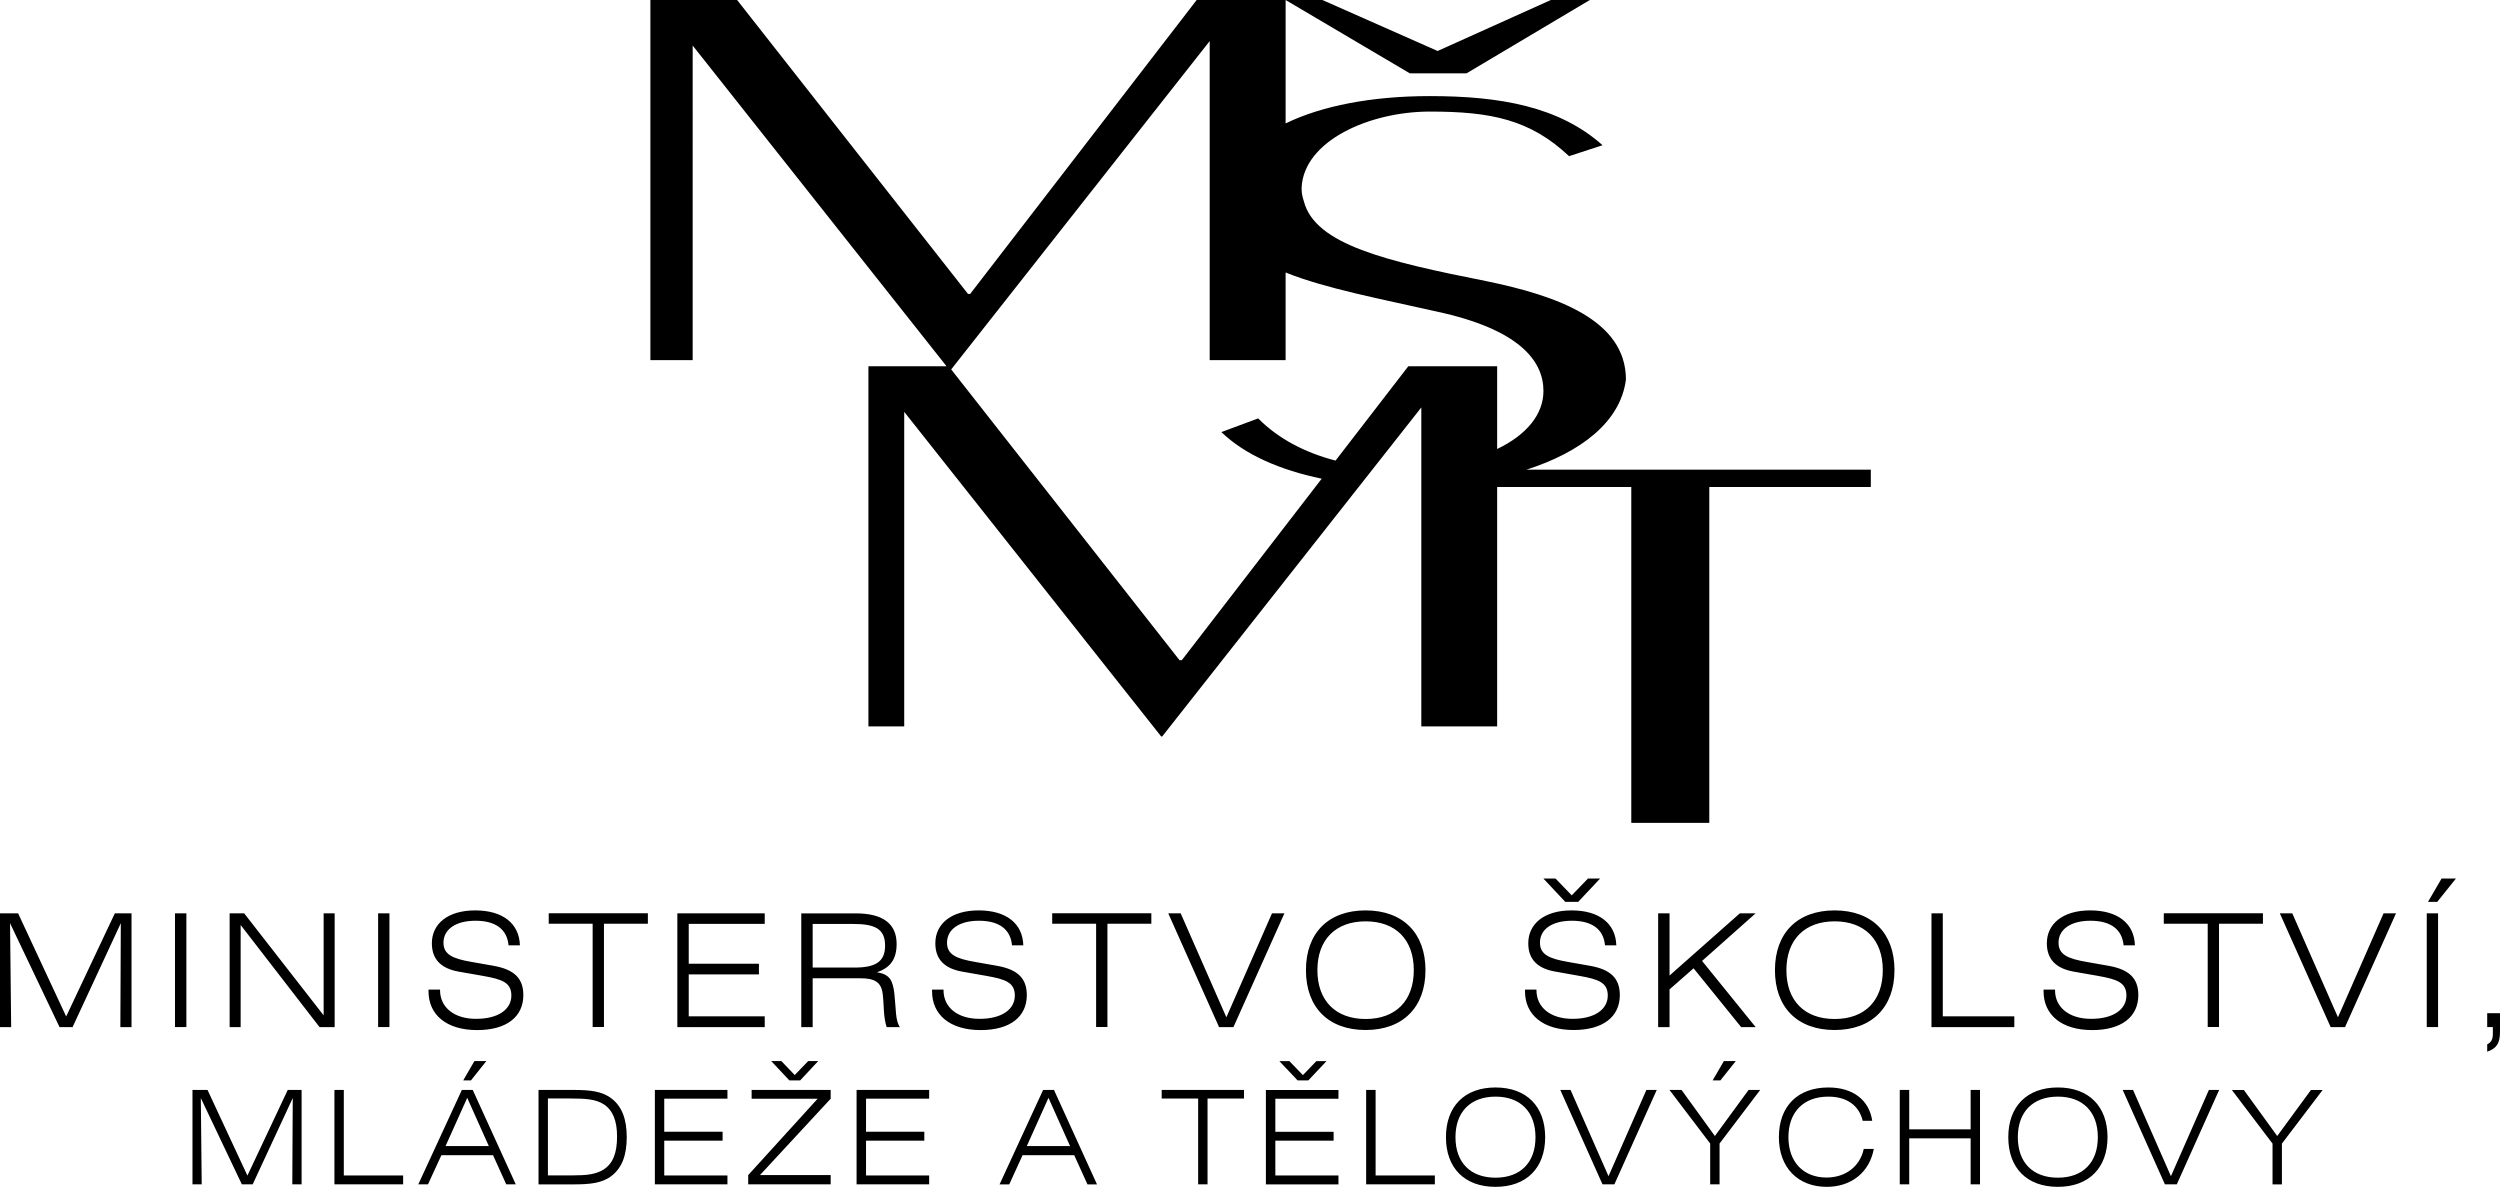 <?xml version="1.0" encoding="UTF-8"?>
<svg id="Vrstva_2" data-name="Vrstva 2" xmlns="http://www.w3.org/2000/svg" version="1.1" viewBox="0 0 33.587 15.945">
  <defs>
    <style>
      .cls-1 {
        fill: #000;
        stroke-width: 0px;
      }
    </style>
  </defs>
  <path id="Vrstva_1-2" data-name="Vrstva 1-2" class="cls-1" d="M19.703.985l1.656-.985h-.524l-1.521.685-1.548-.685h-.494l1.668.985h.763ZM20.507,6.31c.726-.232,1.265-.64,1.337-1.211,0-.806-.943-1.129-1.871-1.321-1.348-.268-2.306-.491-2.456-1.074-.027-.081-.03-.123-.03-.184.03-.63.914-1.021,1.722-1.021.824,0,1.348.107,1.871.599l.45-.147c-.584-.521-1.378-.66-2.321-.66-.784,0-1.453.132-1.937.367V0h-1.195l-3.043,3.949h-.029l-3.102-3.949h-1.165v4.838h.568V.612l3.411,4.309h-1.05v4.838h.481v-4.226l3.452,4.361h.014l3.481-4.42v4.285h1.019v-3.216h1.802v4.512h1.048v-4.512h2.17v-.233s-4.627,0-4.627,0ZM20.114,6.032v-1.111h-1.194l-.977,1.267c-.405-.105-.765-.29-1.04-.567l-.494.184c.317.306.793.511,1.348.626l-1.88,2.439h-.03l-3.068-3.907,3.473-4.411v4.286h1.02v-1.177c.538.216,1.276.354,2.027.524,1.108.238,1.437.66,1.437,1.067,0,.314-.225.59-.622.78M0,12.27h.243l.646,1.386.654-1.386h.224v1.529h-.15l.006-1.396-.648,1.396h-.175l-.665-1.396.015,1.396h-.15v-1.529ZM2.351,12.27h.153v1.528h-.153v-1.528ZM3.085,12.27h.195l1.068,1.371v-1.371h.148v1.529h-.203l-1.06-1.372v1.372h-.148v-1.529ZM5.08,12.27h.152v1.528h-.152v-1.528ZM5.912,13.295v.008c0,.231.189.385.484.385.299,0,.474-.127.474-.313,0-.174-.122-.218-.381-.264l-.325-.057c-.244-.043-.362-.17-.362-.381,0-.263.216-.442.582-.442.372,0,.592.177.601.469h-.153c-.019-.213-.171-.33-.444-.33-.271,0-.43.119-.43.295,0,.16.125.215.381.259l.29.051c.277.049.402.167.402.394,0,.292-.226.47-.62.47-.41,0-.654-.203-.654-.521v-.023s.155,0,.155,0ZM7.962,12.41h-.59v-.14h1.332v.14h-.59v1.388h-.152v-1.388ZM9.1,12.27h1.174v.142h-1.021v.536h.943v.143h-.943v.563h1.021v.145h-1.174v-1.529ZM10.765,12.271h.733c.363,0,.548.138.548.411,0,.2-.081.319-.265.38.174.028.214.109.235.291.023.202.011.357.074.446h-.178c-.046-.14-.034-.292-.053-.446-.019-.158-.108-.21-.298-.21h-.643v.656h-.153s0-1.528,0-1.528ZM10.918,12.413v.586h.563c.281,0,.41-.078.41-.294,0-.226-.135-.292-.429-.292,0,0-.544,0-.544,0ZM12.676,13.295v.008c0,.231.188.385.484.385.299,0,.474-.127.474-.313,0-.174-.122-.218-.381-.264l-.325-.057c-.244-.043-.362-.17-.362-.381,0-.263.216-.442.582-.442.372,0,.592.177.6.469h-.152c-.019-.213-.171-.33-.444-.33-.271,0-.429.119-.429.295,0,.16.124.215.38.259l.29.051c.277.049.402.167.402.394,0,.292-.226.47-.62.47-.41,0-.653-.203-.653-.521v-.023s.154,0,.154,0ZM14.726,12.41h-.59v-.14h1.332v.14h-.59v1.388h-.152v-1.388ZM15.695,12.27h.167l.614,1.397.613-1.397h.167l-.685,1.529h-.193l-.683-1.529ZM18.347,13.838c-.502,0-.802-.306-.802-.804s.3-.803.802-.803.804.306.804.803-.303.804-.804.804M18.994,13.034c0-.41-.243-.656-.647-.656s-.648.246-.648.656.244.656.648.656.647-.245.647-.656M20.642,13.295v.008c0,.231.188.385.485.385s.473-.127.473-.313c0-.174-.122-.218-.38-.264l-.326-.058c-.243-.042-.362-.169-.362-.38,0-.263.216-.442.582-.442.372,0,.592.177.601.469h-.152c-.02-.214-.172-.33-.445-.33-.271,0-.429.118-.429.294,0,.161.124.216.381.26l.289.051c.278.049.403.167.403.394,0,.292-.227.469-.621.469-.41,0-.653-.203-.653-.52v-.023s.154,0,.154,0ZM21.334,11.803h.163l-.294.313h-.174l-.294-.313h.163l.218.226.218-.226ZM22.277,12.27h.153v.836l.945-.836h.212l-.72.64.72.889h-.195l-.639-.79-.323.283v.507h-.153v-1.529ZM24.648,13.838c-.502,0-.802-.306-.802-.804s.3-.803.802-.803.804.306.804.803-.303.804-.804.804M25.295,13.034c0-.41-.244-.656-.647-.656s-.648.246-.648.656.243.656.648.656.647-.245.647-.656M25.949,12.27h.152v1.384h.961v.145h-1.113v-1.529ZM27.609,13.295v.008c0,.231.189.385.485.385.298,0,.474-.127.474-.313,0-.174-.123-.218-.381-.264l-.326-.057c-.243-.043-.362-.17-.362-.381,0-.263.216-.442.582-.442.372,0,.593.177.601.469h-.152c-.02-.213-.172-.33-.445-.33-.271,0-.429.119-.429.295,0,.16.124.215.381.259l.289.051c.278.049.402.167.402.394,0,.292-.226.47-.619.47-.411,0-.654-.203-.654-.521v-.023s.154,0,.154,0ZM29.66,12.41h-.59v-.14h1.332v.14h-.59v1.388h-.152v-1.388ZM30.629,12.27h.167l.614,1.397.613-1.397h.167l-.685,1.529h-.193l-.683-1.529ZM32.603,13.798h.152v-1.528h-.152v1.528ZM32.802,11.803l-.182.313h.124l.251-.313h-.193ZM33.415,13.612h.172v.248c0,.148-.039.224-.172.269v-.098c.057-.029.076-.072.076-.142v-.091h-.076v-.186ZM2.586,14.643h.202l.536,1.151.542-1.151h.186v1.268h-.125l.006-1.159-.538,1.159h-.146l-.551-1.159.012,1.159h-.124v-1.268ZM4.493,14.643v1.268h.923v-.119h-.797v-1.149h-.126ZM6.205,14.643h.146l.578,1.268h-.128l-.177-.391h-.694l-.18.391h-.13s.585-1.268.585-1.268ZM6.567,15.397l-.29-.648-.291.648h.581ZM6.374,14.255h.16l-.207.26h-.104l.151-.26ZM8.216,14.758c.141.109.204.279.204.52s-.063.411-.204.52c-.13.1-.293.114-.52.114h-.461v-1.269h.461c.227,0,.39.015.52.115M7.361,14.758v1.033h.335c.182,0,.313-.013.417-.081.125-.083.177-.225.177-.441,0-.211-.056-.352-.177-.432-.107-.07-.248-.079-.445-.079,0,0-.307,0-.307,0ZM8.798,14.643v1.268h.975v-.119h-.849v-.467h.784v-.12h-.784v-.445h.849v-.117h-.975ZM10.052,15.787l.933-1.026h-.887v-.118h1.062v.118l-.95,1.026h.95v.124h-1.108v-.124ZM10.858,14.255h.135l-.243.26h-.145l-.244-.26h.136l.18.188s.181-.188.181-.188ZM11.508,14.643v1.268h.975v-.119h-.848v-.467h.783v-.12h-.783v-.445h.848v-.117h-.975ZM14.014,14.643h.146l.578,1.269h-.128l-.178-.392h-.694l-.179.392h-.13s.585-1.269.585-1.269ZM14.376,15.397l-.29-.648-.291.648h.581ZM16.097,14.759h-.49v-.116h1.106v.116h-.49v1.152h-.126v-1.152ZM17.007,14.644v1.268h.975v-.12h-.848v-.467h.783v-.119h-.783v-.445h.848v-.117s-.975,0-.975,0ZM17.685,14.256l-.181.188-.181-.188h-.135l.245.259h.144l.244-.259h-.136ZM18.354,14.643v1.268h.923v-.119h-.796v-1.149h-.127ZM20.092,15.945c-.417,0-.666-.254-.666-.667s.249-.668.666-.668.667.255.667.668-.251.667-.667.667M20.629,15.278c0-.341-.202-.545-.537-.545s-.538.204-.538.545.202.544.538.544.537-.203.537-.544M20.962,14.643h.138l.51,1.159.509-1.159h.139l-.569,1.268h-.16l-.567-1.268ZM22.976,15.363l-.547-.72h.162l.448.619.453-.619h.156l-.546.72v.548h-.126v-.548ZM23.16,14.255h.16l-.207.26h-.104s.151-.26.151-.26ZM24.563,14.733c-.332,0-.536.206-.536.545,0,.335.204.542.511.542.255,0,.45-.147.501-.384h.135c-.058.312-.3.509-.632.509-.388,0-.643-.26-.643-.667,0-.413.249-.668.666-.668.33,0,.548.17.588.448h-.128c-.049-.207-.214-.325-.462-.325M25.523,14.643h.127v.529h.825v-.529h.126v1.268h-.126v-.618h-.825v.618h-.127v-1.268ZM27.647,15.945c-.417,0-.666-.254-.666-.667s.249-.668.666-.668.667.255.667.668-.251.667-.667.667M28.184,15.278c0-.341-.202-.545-.537-.545s-.538.204-.538.545.202.544.538.544.537-.203.537-.544M28.518,14.643h.139l.509,1.159.51-1.159h.138l-.569,1.268h-.16l-.567-1.268ZM30.531,15.364l-.546-.72h.161l.448.618.453-.618h.157l-.547.72v.548h-.126v-.548Z"/>
</svg>